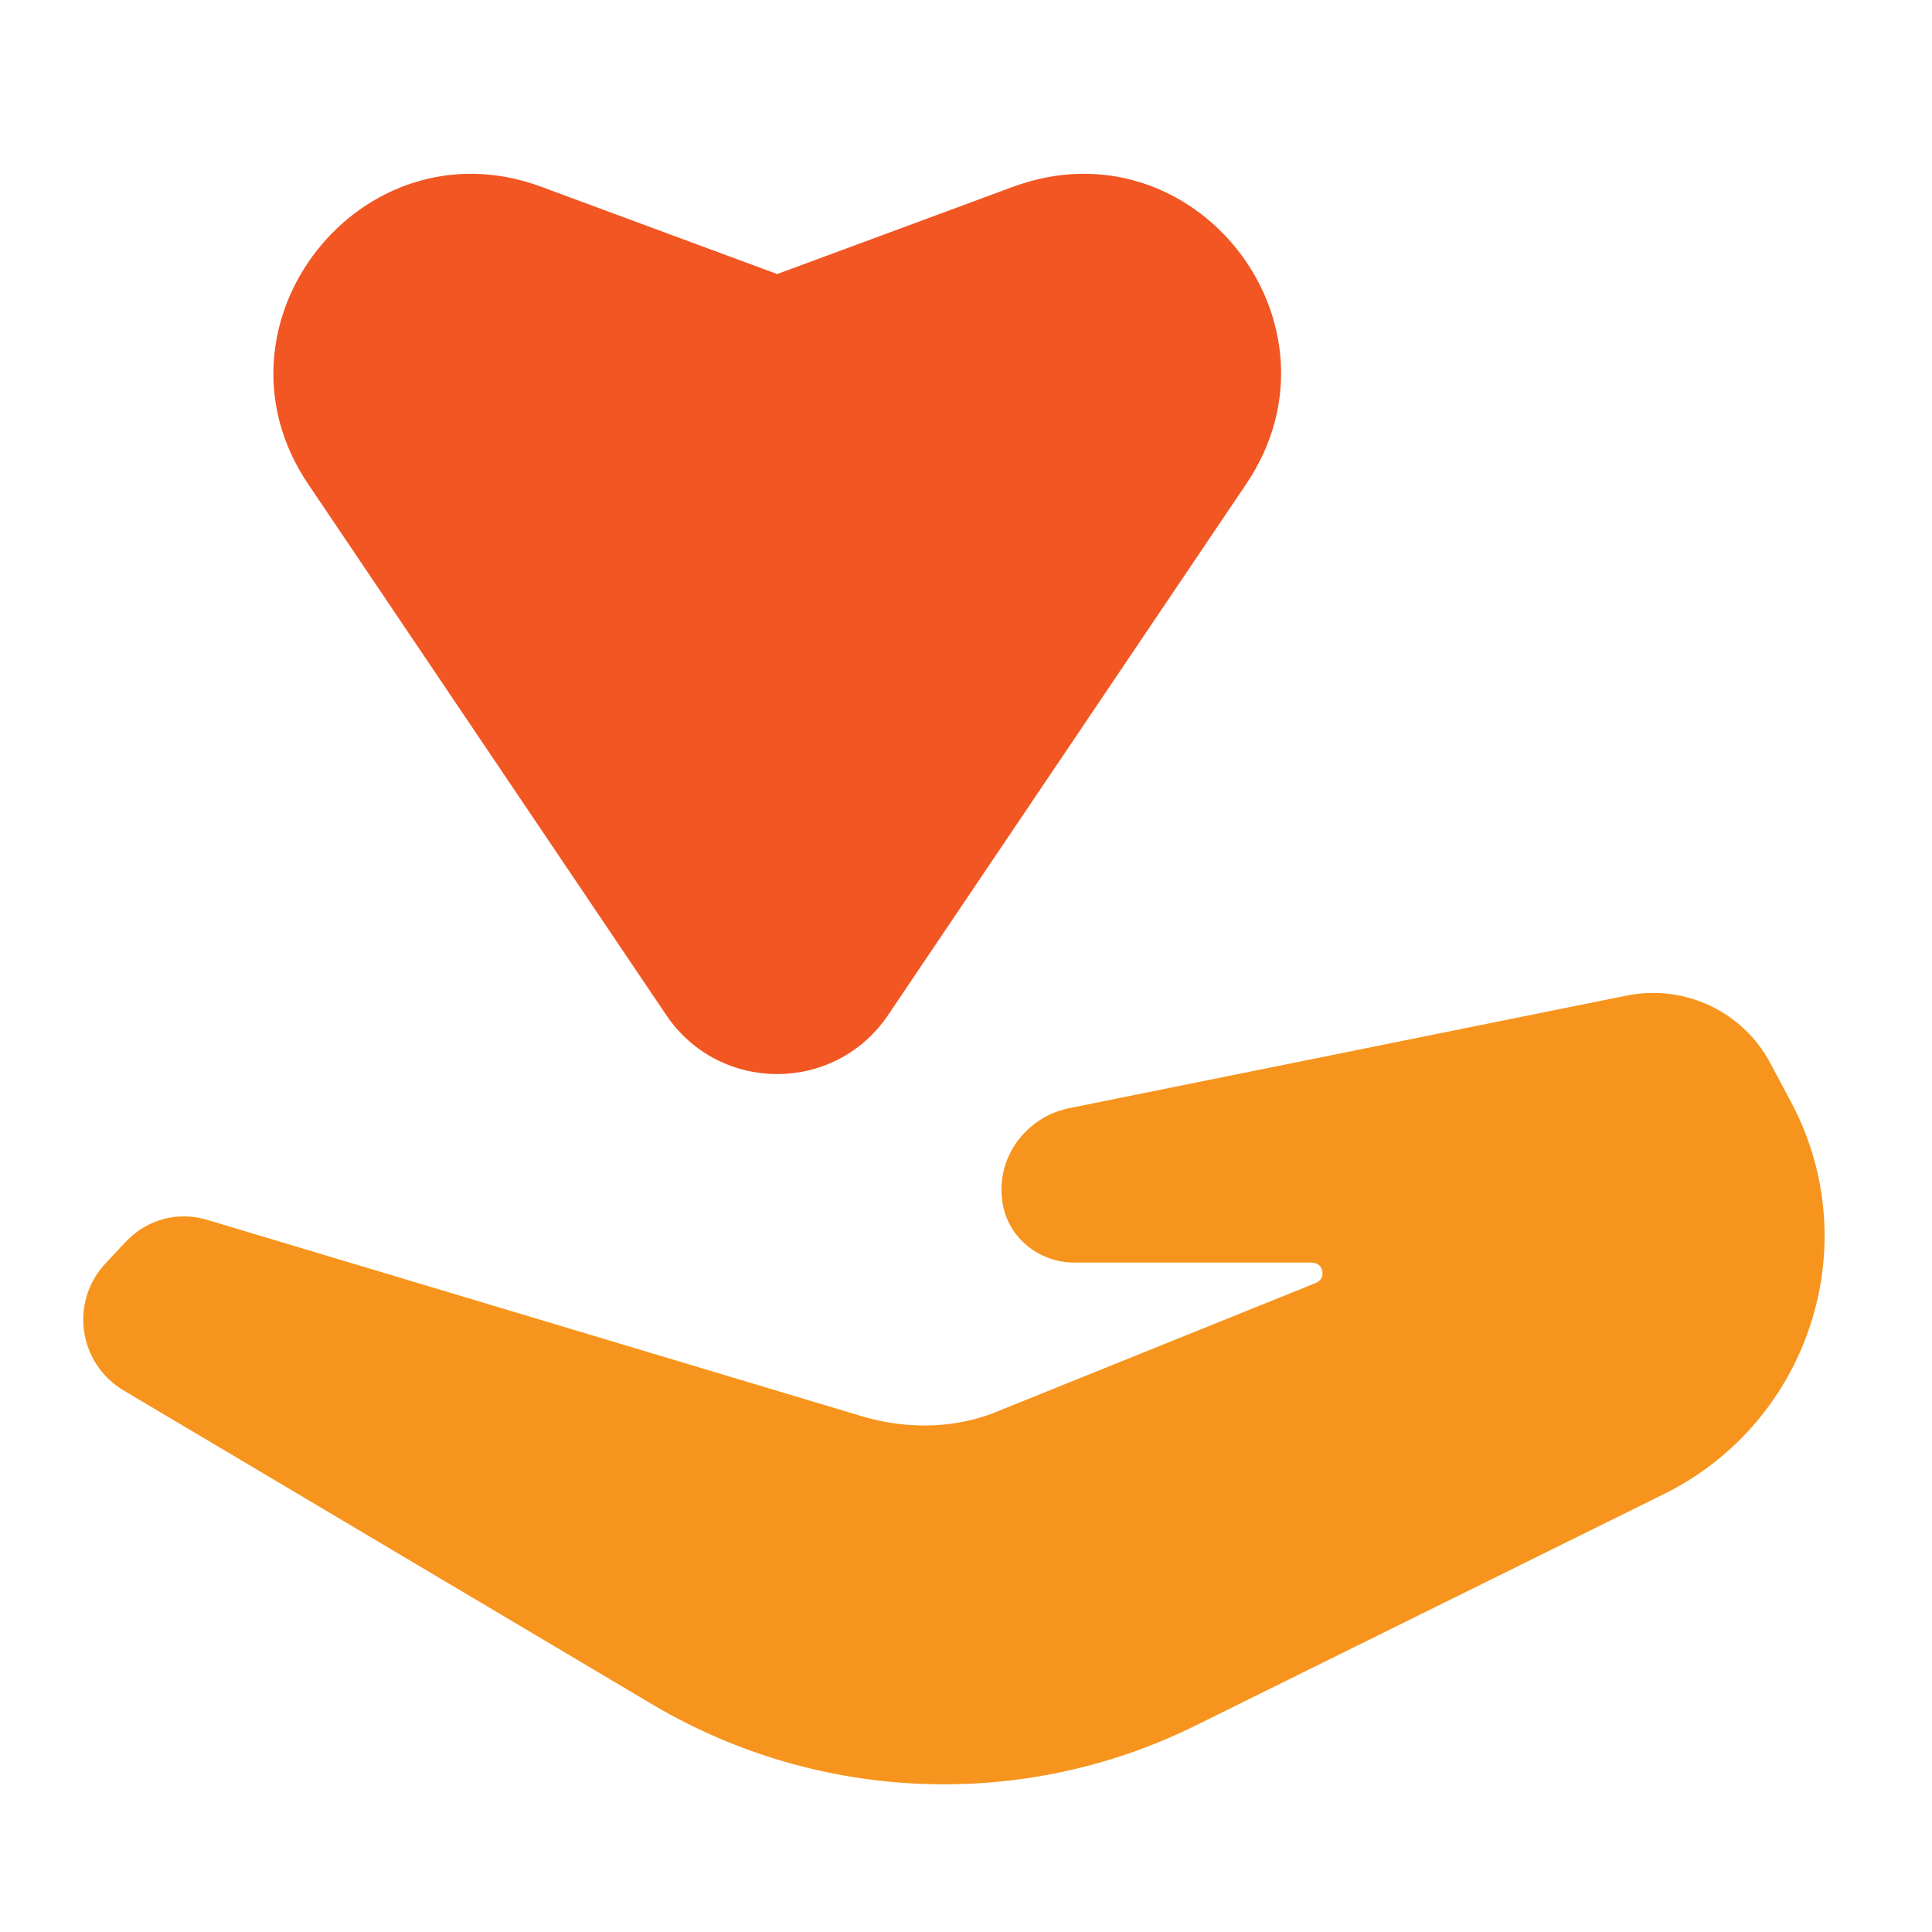<svg xmlns="http://www.w3.org/2000/svg" xmlns:xlink="http://www.w3.org/1999/xlink" id="Layer_1" x="0px" y="0px" viewBox="0 0 141.7 141.7" style="enable-background:new 0 0 141.7 141.7;" xml:space="preserve"><style type="text/css">	.st0{fill:#F7941D;}	.st1{fill:#F15623;}</style><path class="st0" d="M7.8,92.6l1.4-1.5c1.6-1.7,3.9-2.3,6.1-1.6l48,14.4c3.1,0.9,6.4,0.9,9.4-0.2l23.8-9.6c0.8-0.3,0.6-1.5-0.3-1.5 l-17.6,0c-2.6-0.1-4.8-2-5.1-4.6v0c-0.4-3.1,1.7-6,4.8-6.7l41.1-8.3c4.2-0.8,8.4,1.2,10.4,4.9l1.6,3c5.5,10.4,1.3,23.3-9.2,28.6 l-34.6,17.1c-12.6,6.2-27.5,5.6-39.6-1.5L9.1,102C5.7,100,5.1,95.4,7.8,92.6z"></path><path class="st1" d="M57,20.1l17.3-6.4c13.3-4.9,25,10.1,17.1,21.8l-26.3,39c-3.9,5.7-12.3,5.7-16.2,0l-26.3-39 c-7.9-11.7,3.9-26.7,17.1-21.8L57,20.1z"></path></svg>